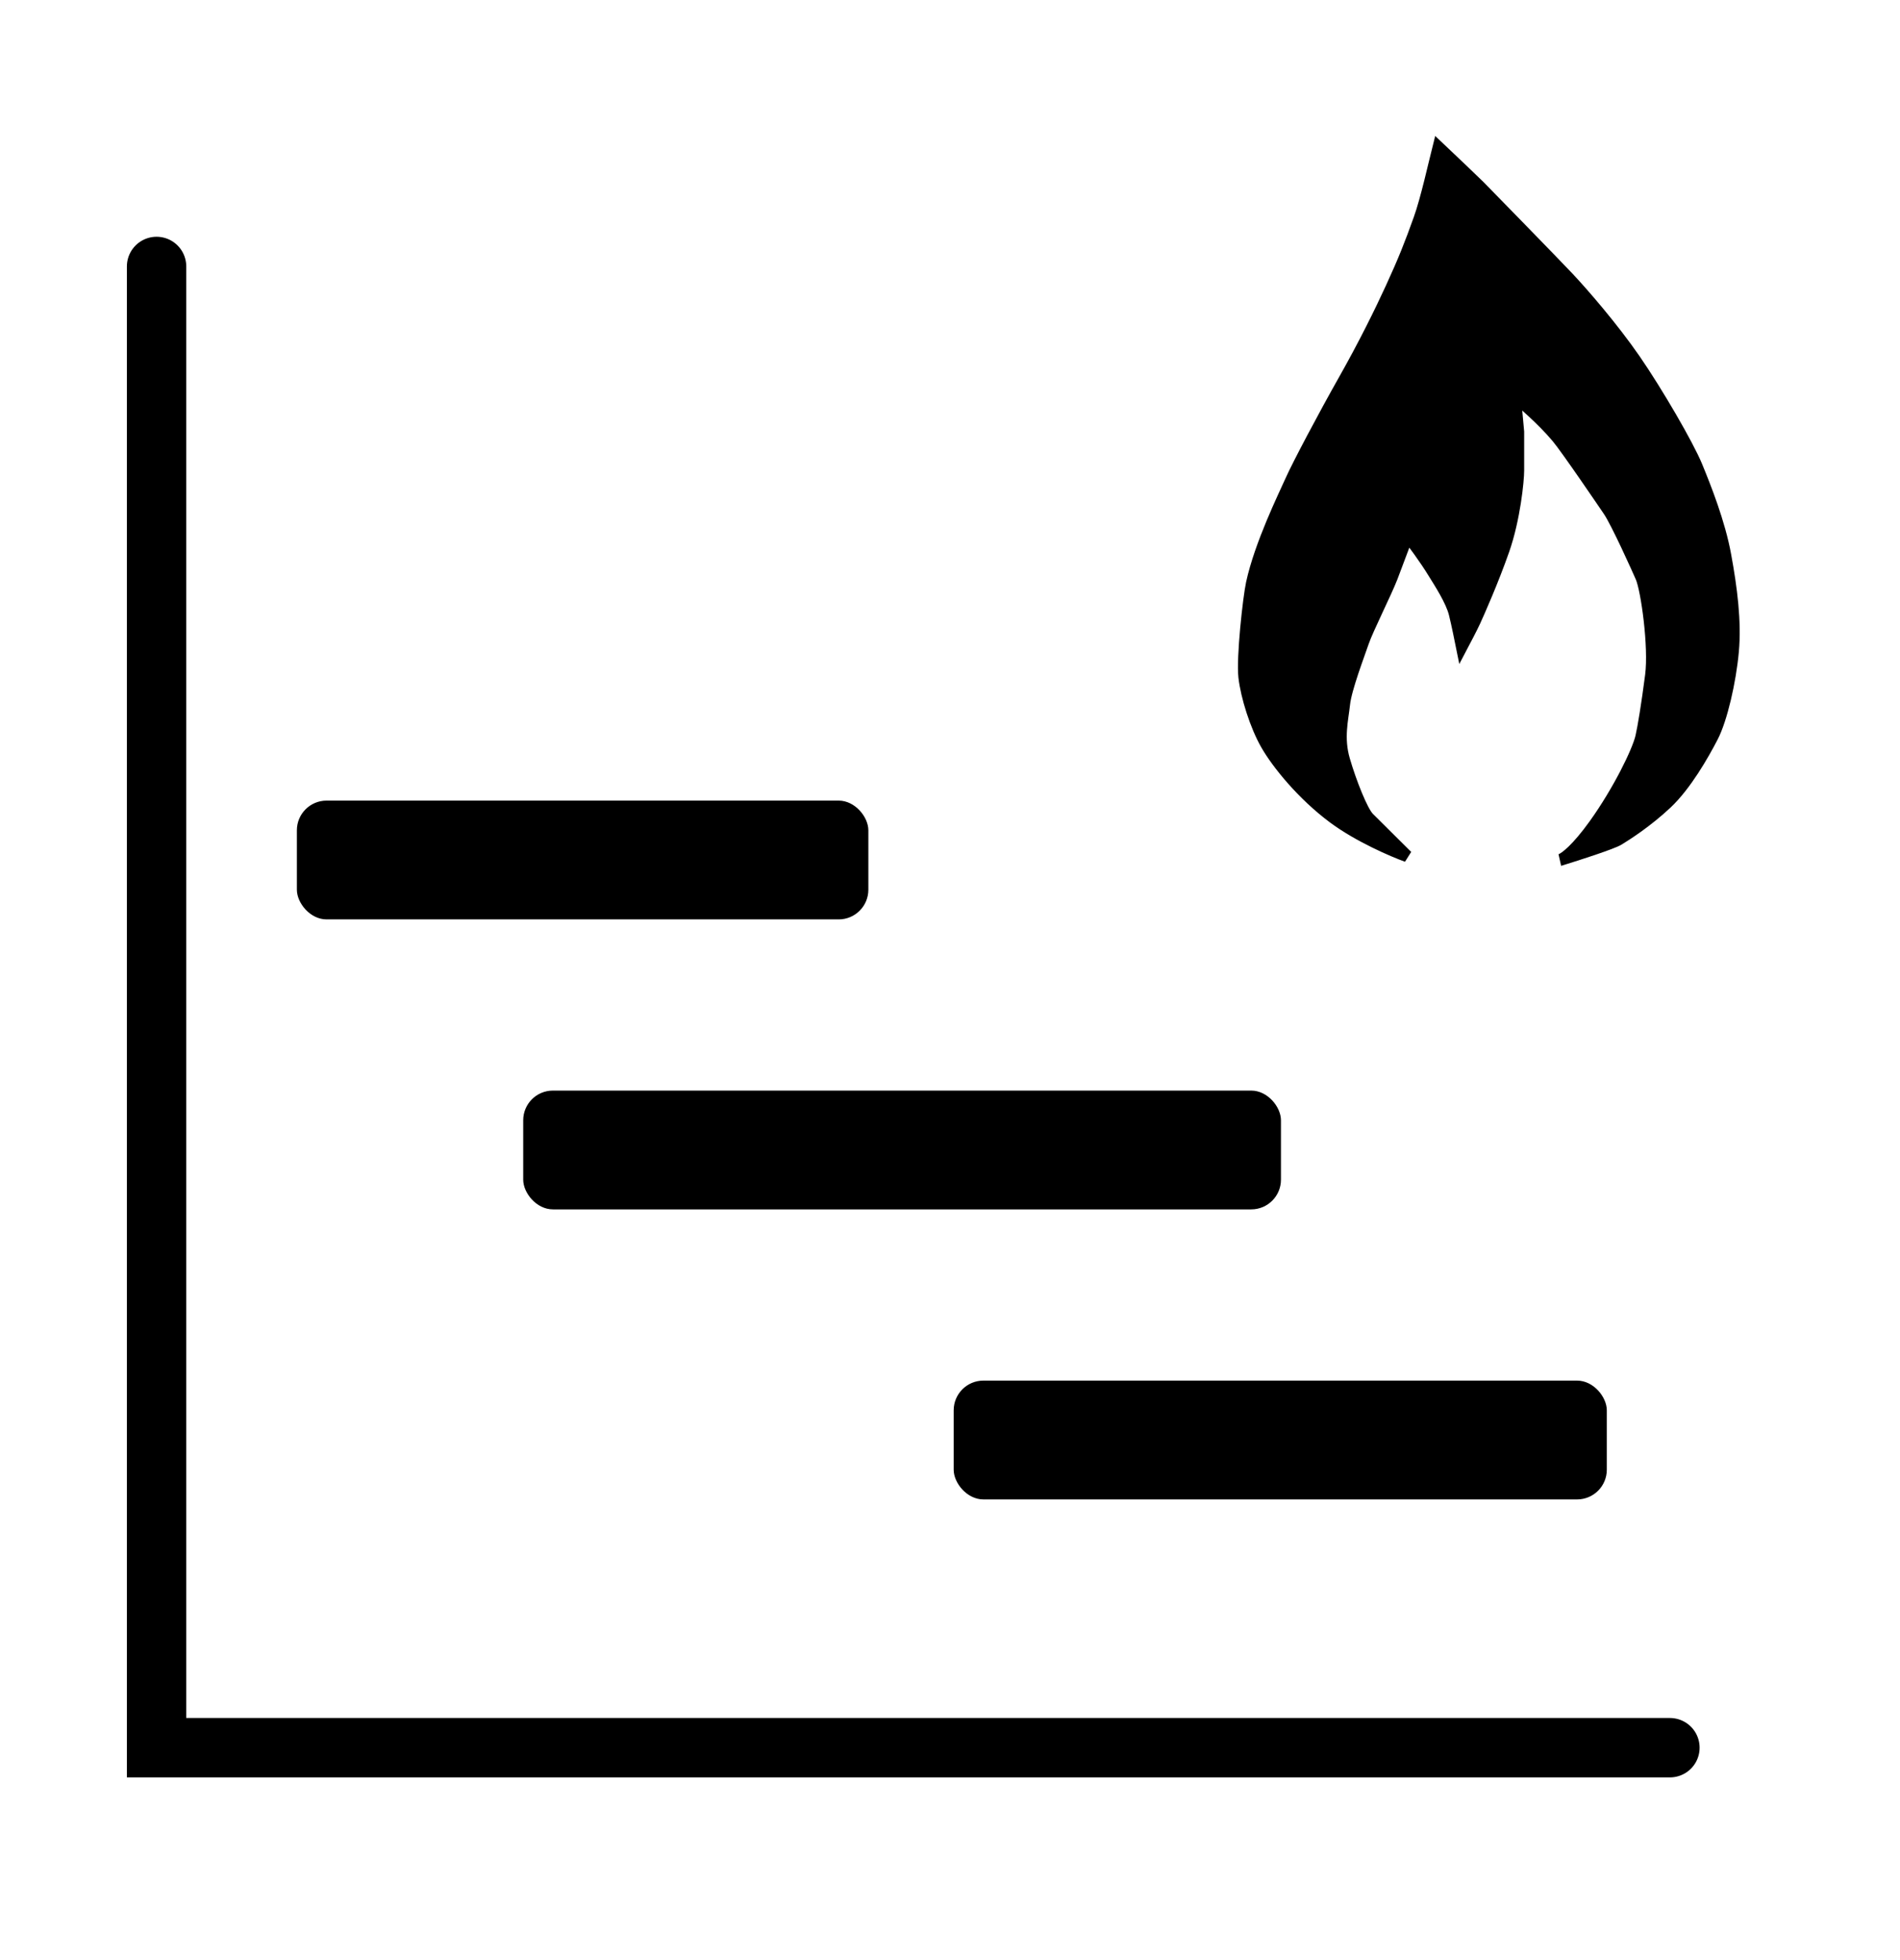 <svg width="32" height="33" viewBox="0 0 32 33" fill="none" xmlns="http://www.w3.org/2000/svg">
<path d="M2.637 4.486V29.424H28.125" stroke="black" stroke-linecap="round"/>
<rect x="5" y="13.479" width="9.625" height="2" rx="0.5" fill="black"/>
<rect x="8.812" y="18.361" width="12.762" height="2" rx="0.5" fill="black"/>
<rect x="16.062" y="23.244" width="11" height="2" rx="0.5" fill="black"/>
<path d="M23.697 14.414C23.463 14.33 22.888 14.083 22.464 13.77C21.935 13.377 21.514 12.854 21.332 12.537C21.149 12.219 20.994 11.724 20.957 11.398C20.921 11.071 21.031 10.068 21.085 9.819C21.227 9.166 21.624 8.358 21.743 8.092C21.861 7.826 22.3 6.999 22.638 6.401C22.976 5.804 23.248 5.252 23.432 4.851C23.647 4.384 23.757 4.104 23.907 3.684C24.023 3.362 24.16 2.744 24.227 2.479C24.431 2.672 24.853 3.073 24.912 3.133L24.912 3.133C24.986 3.208 26.163 4.412 26.41 4.674C26.656 4.935 27.159 5.514 27.533 6.056C27.907 6.598 28.428 7.494 28.574 7.849C28.72 8.204 28.958 8.801 29.058 9.352C29.159 9.903 29.232 10.464 29.186 10.968C29.14 11.472 28.994 12.107 28.839 12.406C28.684 12.705 28.392 13.219 28.063 13.527C27.734 13.835 27.396 14.05 27.259 14.134C27.151 14.2 26.577 14.385 26.288 14.474C26.282 14.477 26.277 14.478 26.273 14.479C26.278 14.478 26.283 14.476 26.288 14.474C26.364 14.445 26.559 14.297 26.857 13.882C27.259 13.321 27.586 12.654 27.643 12.406C27.681 12.239 27.743 11.864 27.807 11.37C27.869 10.888 27.736 9.932 27.643 9.717C27.588 9.591 27.232 8.797 27.095 8.596C27.017 8.482 26.391 7.559 26.227 7.363C25.965 7.05 25.63 6.778 25.515 6.663C25.53 6.834 25.57 7.27 25.57 7.27V7.924C25.57 8.092 25.506 8.736 25.323 9.259C25.14 9.782 24.903 10.314 24.839 10.454C24.788 10.566 24.671 10.787 24.62 10.884C24.598 10.775 24.545 10.512 24.501 10.333C24.446 10.109 24.241 9.796 24.149 9.647C24.001 9.404 23.795 9.128 23.706 9.016C23.651 9.163 23.522 9.507 23.442 9.717C23.341 9.978 23.03 10.594 22.957 10.809C22.884 11.024 22.665 11.594 22.638 11.855C22.61 12.117 22.528 12.425 22.638 12.798C22.747 13.172 22.939 13.658 23.049 13.77C23.137 13.859 23.518 14.236 23.697 14.414Z" fill="black" stroke="black" stroke-width="0.2"/>
</svg>
